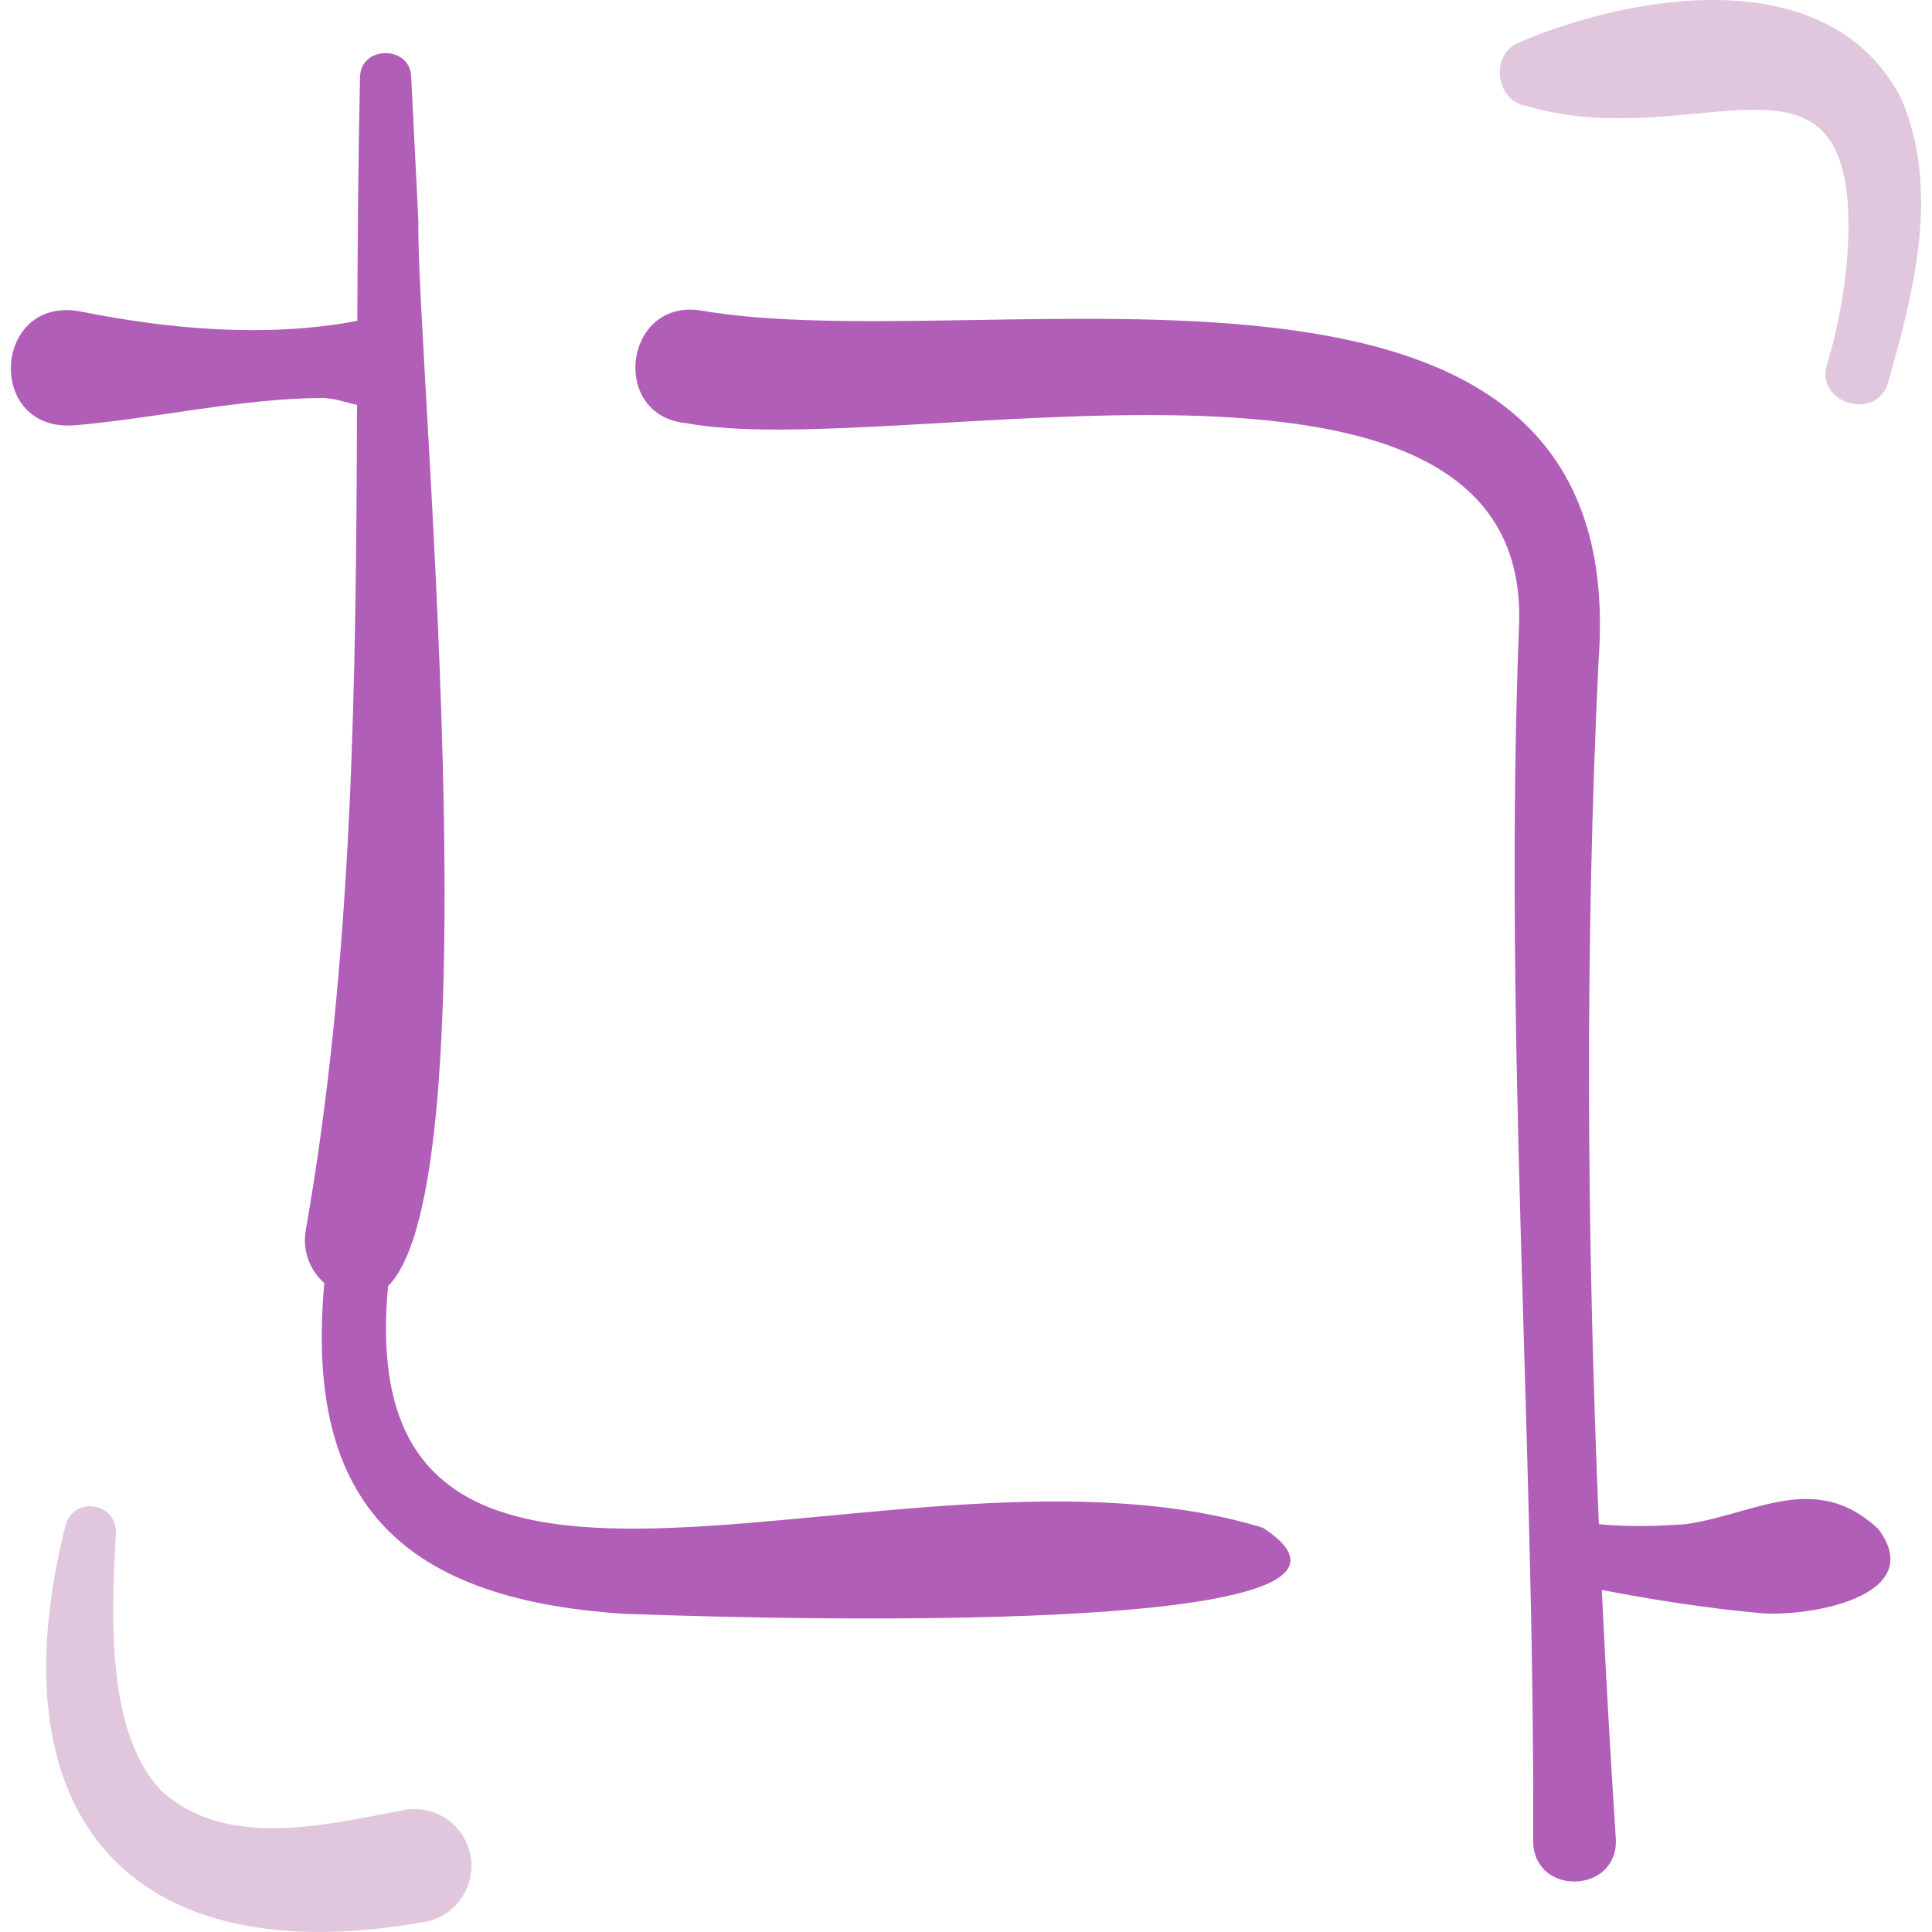 <svg width="52" height="52" viewBox="0 0 52 52" fill="none" xmlns="http://www.w3.org/2000/svg">
<g clip-path="url(#clip0_10080_287)">
<path d="M51.169 2.648C49.256 -1.045 44.05 -0.197 40.877 1.142C40.098 1.48 40.243 2.716 41.096 2.855C45.647 4.201 49.907 0.594 49.748 6.398C49.702 7.545 49.508 8.704 49.175 9.803C48.842 10.861 50.522 11.358 50.82 10.287C51.519 7.85 52.223 5.083 51.169 2.648Z" fill="#E1C7DD"/>
<path d="M12.651 49.887C12.465 49.059 11.64 48.539 10.813 48.729C8.718 49.129 6.07 49.774 4.349 48.203C2.827 46.629 3.008 43.364 3.119 41.28C3.163 40.423 1.954 40.25 1.756 41.087C-0.173 48.779 3.397 53.135 11.352 51.742C12.241 51.632 12.852 50.76 12.651 49.887Z" fill="#E1C7DD"/>
<path d="M33.989 41.119C24.285 38.151 9.353 46.253 10.446 34.615C13.351 31.699 11.183 9.206 11.262 5.974C11.262 5.973 11.068 2.061 11.067 2.063C11.039 1.213 9.693 1.216 9.69 2.086C9.64 4.261 9.626 6.444 9.617 8.631C9.593 8.637 9.569 8.642 9.545 8.649C7.141 9.09 4.578 8.863 2.199 8.39C-0.199 7.904 -0.422 11.663 2.031 11.445C4.13 11.265 6.536 10.723 8.627 10.712C8.962 10.7 9.284 10.83 9.609 10.897C9.583 18.342 9.511 25.809 8.229 33.121C8.133 33.666 8.342 34.194 8.729 34.535C8.215 40.197 10.541 43.029 16.787 43.435C18.042 43.476 38.886 44.305 33.989 41.119Z" fill="#B15EB8"/>
<path d="M50.556 41.154C48.864 39.565 47.216 40.764 45.37 41.023C44.594 41.079 43.809 41.099 43.034 41.023C42.709 33.269 42.654 25.497 43.027 17.754C43.959 5.067 26.59 9.731 18.802 8.347C16.782 8.102 16.426 11.194 18.471 11.39C24.074 12.435 41.108 8.009 40.888 16.735C40.459 27.693 41.306 38.677 41.266 49.627C41.363 51.061 43.585 50.944 43.489 49.475C43.344 47.251 43.219 45.024 43.113 42.794C44.51 43.065 45.93 43.282 47.331 43.413C48.586 43.542 51.928 42.995 50.556 41.154Z" fill="#B15EB8"/>
</g>
<defs>
<clipPath id="clip0_10080_287">
<rect width="52" height="52" fill="white"/>
</clipPath>
</defs>
</svg>
